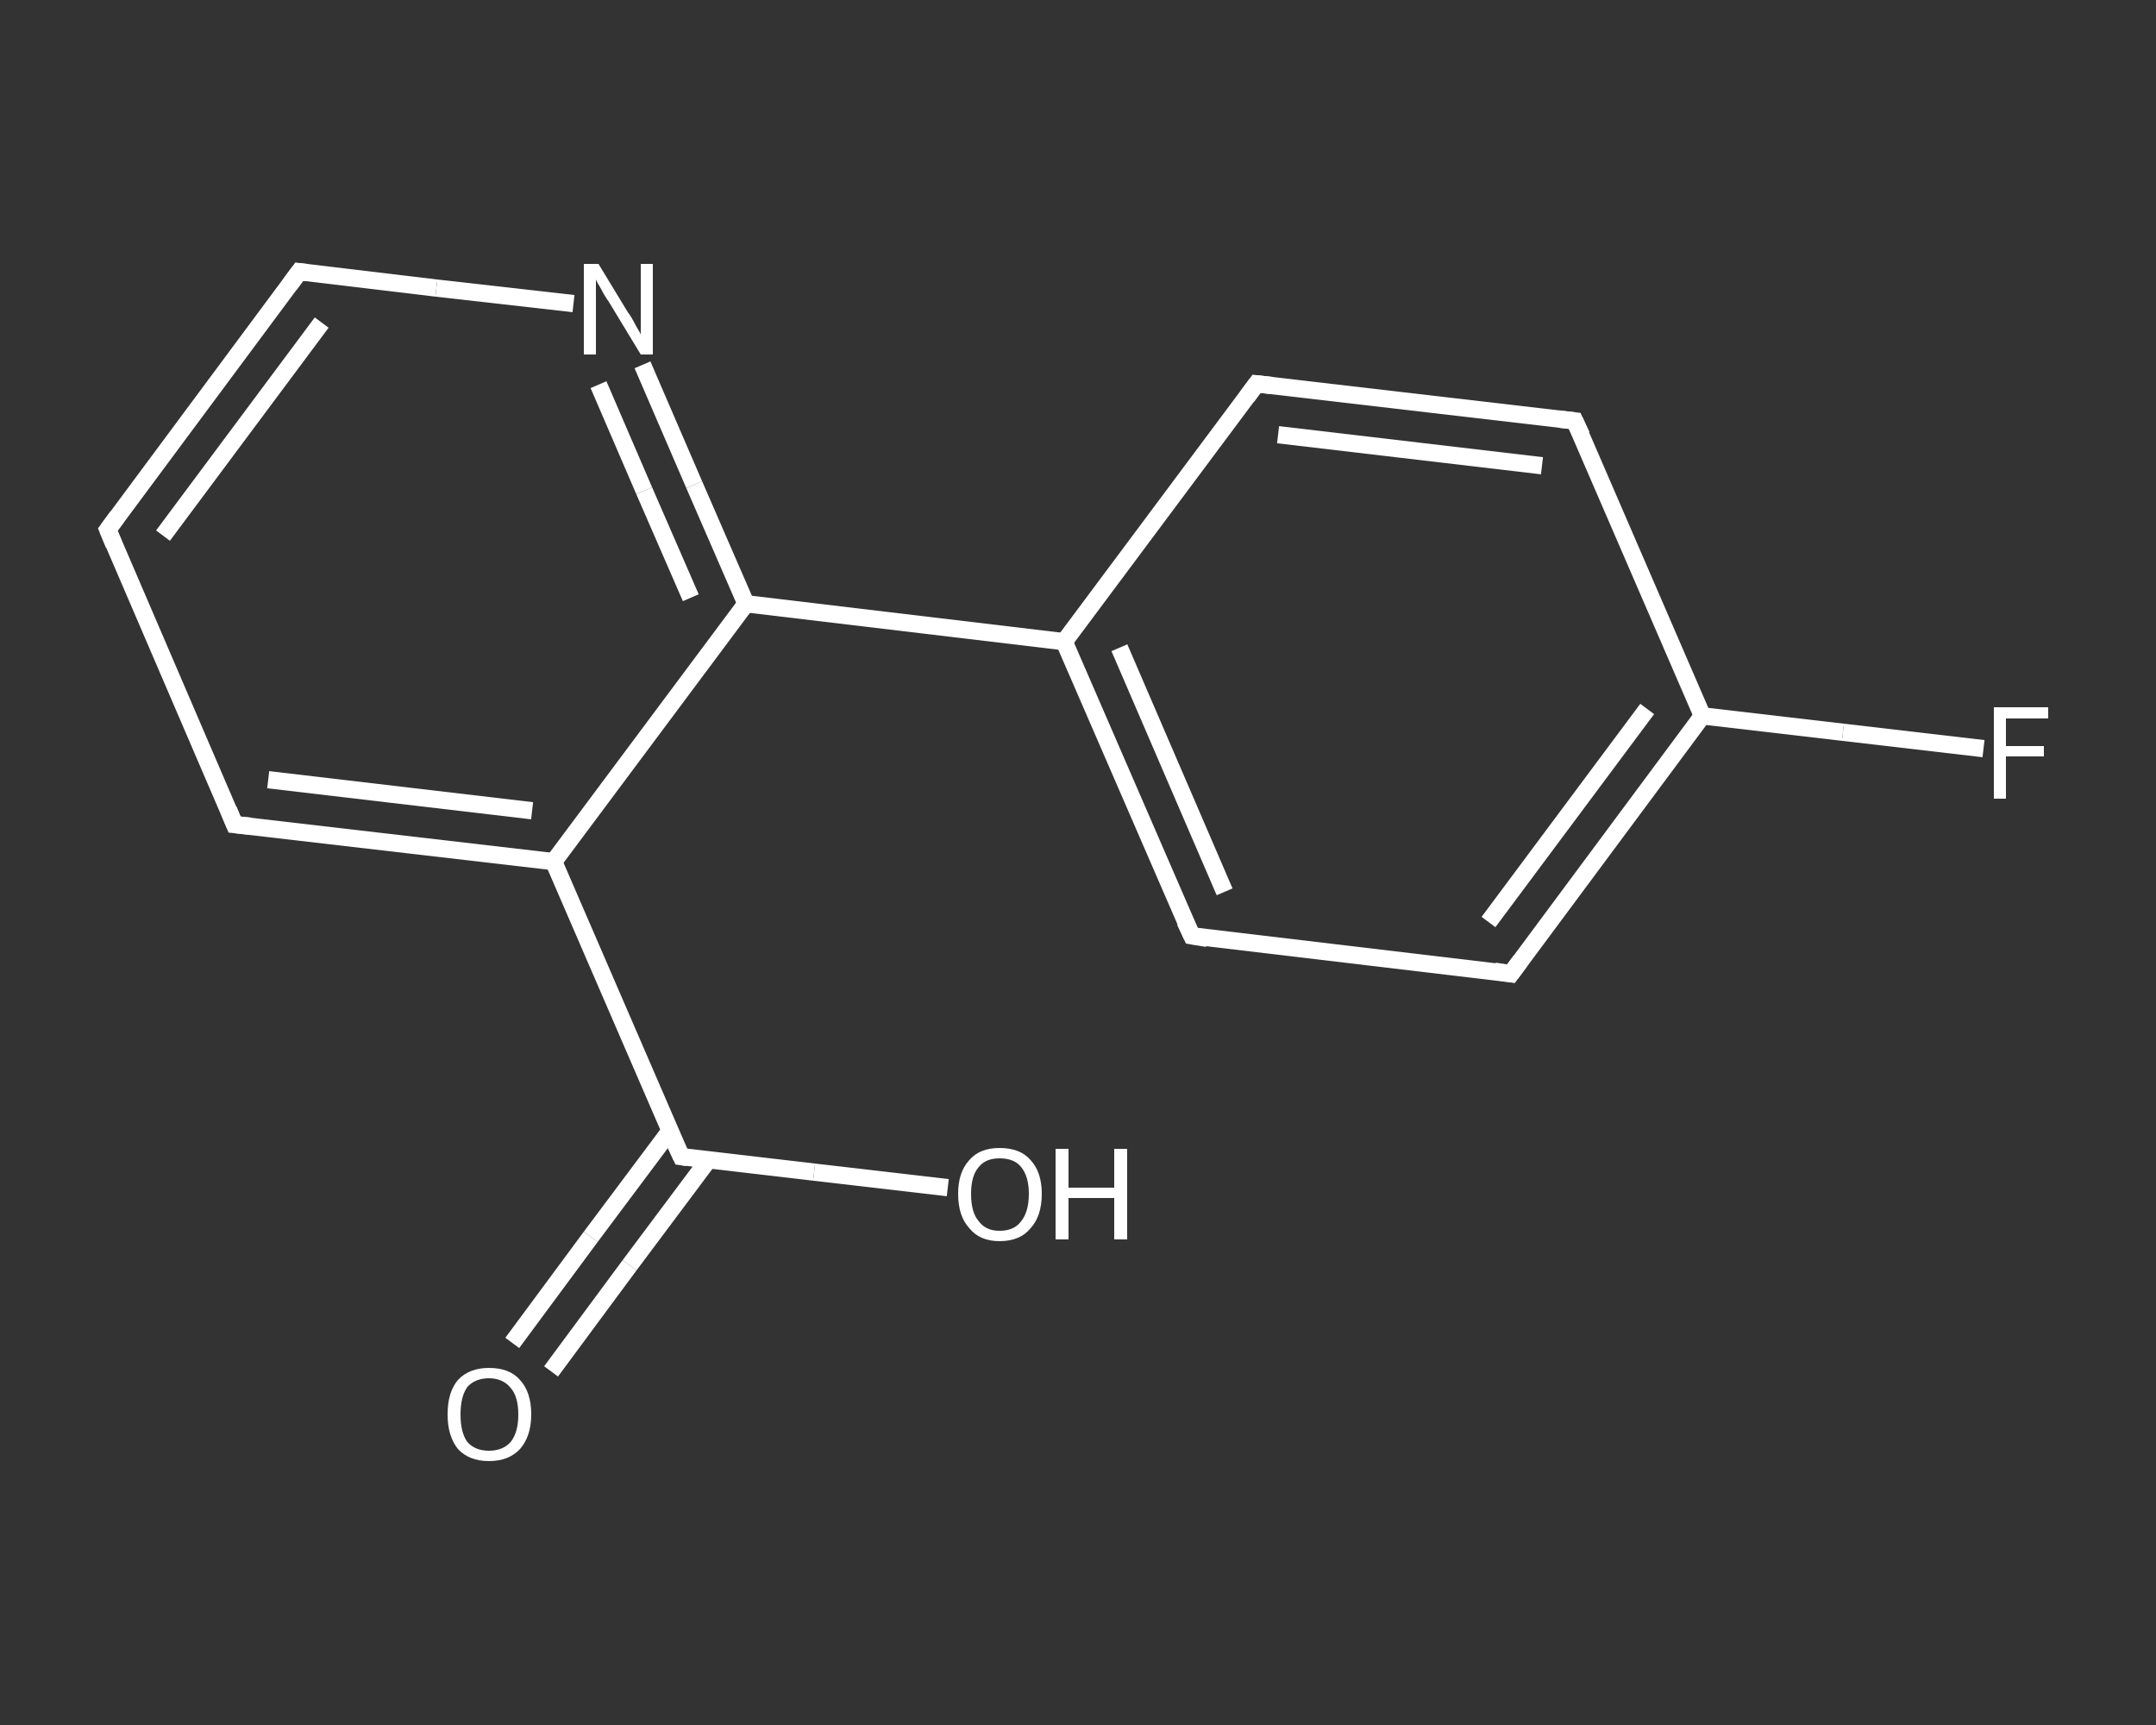 <?xml version='1.0' encoding='iso-8859-1'?>
<svg version='1.1' baseProfile='full'
              xmlns='http://www.w3.org/2000/svg'
                      xmlns:rdkit='http://www.rdkit.org/xml'
                      xmlns:xlink='http://www.w3.org/1999/xlink'
                  xml:space='preserve'
width='250px' height='200px' viewBox='0 0 250 200'>
<rect x="0" y="0" width="250" height="200" fill="#333333" stroke="none"/>
<!-- END OF HEADER -->
<rect style='opacity:1.0;fill:transparent;stroke:none' width='250.0' height='200.0' x='0.0' y='0.0'> </rect>
<path class='bond-0 atom-0 atom-1' d='M 59.4,155.7 L 68.5,143.4' style='fill:none;fill-rule:evenodd;stroke:#FFFFFF;stroke-width:2.0px;stroke-linecap:butt;stroke-linejoin:miter;stroke-opacity:1' />
<path class='bond-0 atom-0 atom-1' d='M 68.5,143.4 L 77.7,131.1' style='fill:none;fill-rule:evenodd;stroke:#FFFFFF;stroke-width:2.0px;stroke-linecap:butt;stroke-linejoin:miter;stroke-opacity:1' />
<path class='bond-0 atom-0 atom-1' d='M 63.9,159.0 L 73.0,146.7' style='fill:none;fill-rule:evenodd;stroke:#FFFFFF;stroke-width:2.0px;stroke-linecap:butt;stroke-linejoin:miter;stroke-opacity:1' />
<path class='bond-0 atom-0 atom-1' d='M 73.0,146.7 L 82.2,134.4' style='fill:none;fill-rule:evenodd;stroke:#FFFFFF;stroke-width:2.0px;stroke-linecap:butt;stroke-linejoin:miter;stroke-opacity:1' />
<path class='bond-1 atom-1 atom-2' d='M 79.0,134.1 L 94.4,135.9' style='fill:none;fill-rule:evenodd;stroke:#FFFFFF;stroke-width:2.0px;stroke-linecap:butt;stroke-linejoin:miter;stroke-opacity:1' />
<path class='bond-1 atom-1 atom-2' d='M 94.4,135.9 L 109.9,137.7' style='fill:none;fill-rule:evenodd;stroke:#FFFFFF;stroke-width:2.0px;stroke-linecap:butt;stroke-linejoin:miter;stroke-opacity:1' />
<path class='bond-2 atom-1 atom-3' d='M 79.0,134.1 L 64.2,99.9' style='fill:none;fill-rule:evenodd;stroke:#FFFFFF;stroke-width:2.0px;stroke-linecap:butt;stroke-linejoin:miter;stroke-opacity:1' />
<path class='bond-3 atom-3 atom-4' d='M 64.2,99.9 L 27.2,95.6' style='fill:none;fill-rule:evenodd;stroke:#FFFFFF;stroke-width:2.0px;stroke-linecap:butt;stroke-linejoin:miter;stroke-opacity:1' />
<path class='bond-3 atom-3 atom-4' d='M 61.7,94.0 L 31.1,90.4' style='fill:none;fill-rule:evenodd;stroke:#FFFFFF;stroke-width:2.0px;stroke-linecap:butt;stroke-linejoin:miter;stroke-opacity:1' />
<path class='bond-4 atom-4 atom-5' d='M 27.2,95.6 L 12.5,61.4' style='fill:none;fill-rule:evenodd;stroke:#FFFFFF;stroke-width:2.0px;stroke-linecap:butt;stroke-linejoin:miter;stroke-opacity:1' />
<path class='bond-5 atom-5 atom-6' d='M 12.5,61.4 L 34.7,31.5' style='fill:none;fill-rule:evenodd;stroke:#FFFFFF;stroke-width:2.0px;stroke-linecap:butt;stroke-linejoin:miter;stroke-opacity:1' />
<path class='bond-5 atom-5 atom-6' d='M 18.9,62.1 L 37.3,37.4' style='fill:none;fill-rule:evenodd;stroke:#FFFFFF;stroke-width:2.0px;stroke-linecap:butt;stroke-linejoin:miter;stroke-opacity:1' />
<path class='bond-6 atom-6 atom-7' d='M 34.7,31.5 L 50.6,33.4' style='fill:none;fill-rule:evenodd;stroke:#FFFFFF;stroke-width:2.0px;stroke-linecap:butt;stroke-linejoin:miter;stroke-opacity:1' />
<path class='bond-6 atom-6 atom-7' d='M 50.6,33.4 L 66.5,35.2' style='fill:none;fill-rule:evenodd;stroke:#FFFFFF;stroke-width:2.0px;stroke-linecap:butt;stroke-linejoin:miter;stroke-opacity:1' />
<path class='bond-7 atom-7 atom-8' d='M 74.5,42.3 L 80.5,56.2' style='fill:none;fill-rule:evenodd;stroke:#FFFFFF;stroke-width:2.0px;stroke-linecap:butt;stroke-linejoin:miter;stroke-opacity:1' />
<path class='bond-7 atom-7 atom-8' d='M 80.5,56.2 L 86.5,70.0' style='fill:none;fill-rule:evenodd;stroke:#FFFFFF;stroke-width:2.0px;stroke-linecap:butt;stroke-linejoin:miter;stroke-opacity:1' />
<path class='bond-7 atom-7 atom-8' d='M 69.4,44.6 L 74.7,56.9' style='fill:none;fill-rule:evenodd;stroke:#FFFFFF;stroke-width:2.0px;stroke-linecap:butt;stroke-linejoin:miter;stroke-opacity:1' />
<path class='bond-7 atom-7 atom-8' d='M 74.7,56.9 L 80.1,69.3' style='fill:none;fill-rule:evenodd;stroke:#FFFFFF;stroke-width:2.0px;stroke-linecap:butt;stroke-linejoin:miter;stroke-opacity:1' />
<path class='bond-8 atom-8 atom-9' d='M 86.5,70.0 L 123.4,74.4' style='fill:none;fill-rule:evenodd;stroke:#FFFFFF;stroke-width:2.0px;stroke-linecap:butt;stroke-linejoin:miter;stroke-opacity:1' />
<path class='bond-9 atom-9 atom-10' d='M 123.4,74.4 L 138.2,108.5' style='fill:none;fill-rule:evenodd;stroke:#FFFFFF;stroke-width:2.0px;stroke-linecap:butt;stroke-linejoin:miter;stroke-opacity:1' />
<path class='bond-9 atom-9 atom-10' d='M 129.8,75.1 L 142.0,103.4' style='fill:none;fill-rule:evenodd;stroke:#FFFFFF;stroke-width:2.0px;stroke-linecap:butt;stroke-linejoin:miter;stroke-opacity:1' />
<path class='bond-10 atom-10 atom-11' d='M 138.2,108.5 L 175.2,112.9' style='fill:none;fill-rule:evenodd;stroke:#FFFFFF;stroke-width:2.0px;stroke-linecap:butt;stroke-linejoin:miter;stroke-opacity:1' />
<path class='bond-11 atom-11 atom-12' d='M 175.2,112.9 L 197.4,83.0' style='fill:none;fill-rule:evenodd;stroke:#FFFFFF;stroke-width:2.0px;stroke-linecap:butt;stroke-linejoin:miter;stroke-opacity:1' />
<path class='bond-11 atom-11 atom-12' d='M 172.6,106.9 L 191.0,82.2' style='fill:none;fill-rule:evenodd;stroke:#FFFFFF;stroke-width:2.0px;stroke-linecap:butt;stroke-linejoin:miter;stroke-opacity:1' />
<path class='bond-12 atom-12 atom-13' d='M 197.4,83.0 L 213.7,84.9' style='fill:none;fill-rule:evenodd;stroke:#FFFFFF;stroke-width:2.0px;stroke-linecap:butt;stroke-linejoin:miter;stroke-opacity:1' />
<path class='bond-12 atom-12 atom-13' d='M 213.7,84.9 L 230.0,86.8' style='fill:none;fill-rule:evenodd;stroke:#FFFFFF;stroke-width:2.0px;stroke-linecap:butt;stroke-linejoin:miter;stroke-opacity:1' />
<path class='bond-13 atom-12 atom-14' d='M 197.4,83.0 L 182.6,48.8' style='fill:none;fill-rule:evenodd;stroke:#FFFFFF;stroke-width:2.0px;stroke-linecap:butt;stroke-linejoin:miter;stroke-opacity:1' />
<path class='bond-14 atom-14 atom-15' d='M 182.6,48.8 L 145.7,44.5' style='fill:none;fill-rule:evenodd;stroke:#FFFFFF;stroke-width:2.0px;stroke-linecap:butt;stroke-linejoin:miter;stroke-opacity:1' />
<path class='bond-14 atom-14 atom-15' d='M 178.8,54.0 L 148.2,50.4' style='fill:none;fill-rule:evenodd;stroke:#FFFFFF;stroke-width:2.0px;stroke-linecap:butt;stroke-linejoin:miter;stroke-opacity:1' />
<path class='bond-15 atom-8 atom-3' d='M 86.5,70.0 L 64.2,99.9' style='fill:none;fill-rule:evenodd;stroke:#FFFFFF;stroke-width:2.0px;stroke-linecap:butt;stroke-linejoin:miter;stroke-opacity:1' />
<path class='bond-16 atom-15 atom-9' d='M 145.7,44.5 L 123.4,74.4' style='fill:none;fill-rule:evenodd;stroke:#FFFFFF;stroke-width:2.0px;stroke-linecap:butt;stroke-linejoin:miter;stroke-opacity:1' />
<path d='M 79.7,134.2 L 79.0,134.1 L 78.2,132.4' style='fill:none;stroke:#FFFFFF;stroke-width:2.0px;stroke-linecap:butt;stroke-linejoin:miter;stroke-opacity:1;' />
<path d='M 29.1,95.8 L 27.2,95.6 L 26.5,93.9' style='fill:none;stroke:#FFFFFF;stroke-width:2.0px;stroke-linecap:butt;stroke-linejoin:miter;stroke-opacity:1;' />
<path d='M 13.2,63.1 L 12.5,61.4 L 13.6,59.9' style='fill:none;stroke:#FFFFFF;stroke-width:2.0px;stroke-linecap:butt;stroke-linejoin:miter;stroke-opacity:1;' />
<path d='M 33.6,33.0 L 34.7,31.5 L 35.5,31.6' style='fill:none;stroke:#FFFFFF;stroke-width:2.0px;stroke-linecap:butt;stroke-linejoin:miter;stroke-opacity:1;' />
<path d='M 137.4,106.8 L 138.2,108.5 L 140.0,108.8' style='fill:none;stroke:#FFFFFF;stroke-width:2.0px;stroke-linecap:butt;stroke-linejoin:miter;stroke-opacity:1;' />
<path d='M 173.3,112.6 L 175.2,112.9 L 176.3,111.4' style='fill:none;stroke:#FFFFFF;stroke-width:2.0px;stroke-linecap:butt;stroke-linejoin:miter;stroke-opacity:1;' />
<path d='M 183.4,50.5 L 182.6,48.8 L 180.8,48.6' style='fill:none;stroke:#FFFFFF;stroke-width:2.0px;stroke-linecap:butt;stroke-linejoin:miter;stroke-opacity:1;' />
<path d='M 147.5,44.7 L 145.7,44.5 L 144.6,46.0' style='fill:none;stroke:#FFFFFF;stroke-width:2.0px;stroke-linecap:butt;stroke-linejoin:miter;stroke-opacity:1;' />
<path class='atom-0' d='M 51.9 164.0
Q 51.9 161.4, 53.1 160.0
Q 54.4 158.6, 56.7 158.6
Q 59.1 158.6, 60.3 160.0
Q 61.6 161.4, 61.6 164.0
Q 61.6 166.5, 60.3 168.0
Q 59.0 169.4, 56.7 169.4
Q 54.4 169.4, 53.1 168.0
Q 51.9 166.5, 51.9 164.0
M 56.7 168.2
Q 58.3 168.2, 59.2 167.2
Q 60.1 166.1, 60.1 164.0
Q 60.1 161.9, 59.2 160.9
Q 58.3 159.8, 56.7 159.8
Q 55.1 159.8, 54.2 160.8
Q 53.4 161.9, 53.4 164.0
Q 53.4 166.1, 54.2 167.2
Q 55.1 168.2, 56.7 168.2
' fill='#FFFFFF'/>
<path class='atom-2' d='M 111.1 138.4
Q 111.1 135.9, 112.4 134.5
Q 113.6 133.1, 115.9 133.1
Q 118.3 133.1, 119.5 134.5
Q 120.8 135.9, 120.8 138.4
Q 120.8 141.0, 119.5 142.4
Q 118.3 143.9, 115.9 143.9
Q 113.6 143.9, 112.4 142.4
Q 111.1 141.0, 111.1 138.4
M 115.9 142.7
Q 117.6 142.7, 118.4 141.6
Q 119.3 140.5, 119.3 138.4
Q 119.3 136.4, 118.4 135.3
Q 117.6 134.3, 115.9 134.3
Q 114.3 134.3, 113.5 135.3
Q 112.6 136.3, 112.6 138.4
Q 112.6 140.6, 113.5 141.6
Q 114.3 142.7, 115.9 142.7
' fill='#FFFFFF'/>
<path class='atom-2' d='M 122.4 133.2
L 123.9 133.2
L 123.9 137.7
L 129.2 137.7
L 129.2 133.2
L 130.7 133.2
L 130.7 143.7
L 129.2 143.7
L 129.2 138.9
L 123.9 138.9
L 123.9 143.7
L 122.4 143.7
L 122.4 133.2
' fill='#FFFFFF'/>
<path class='atom-7' d='M 69.4 30.6
L 72.8 36.2
Q 73.2 36.7, 73.7 37.7
Q 74.3 38.7, 74.3 38.8
L 74.3 30.6
L 75.7 30.6
L 75.7 41.1
L 74.3 41.1
L 70.6 35.0
Q 70.1 34.3, 69.7 33.5
Q 69.2 32.7, 69.1 32.4
L 69.1 41.1
L 67.7 41.1
L 67.7 30.6
L 69.4 30.6
' fill='#FFFFFF'/>
<path class='atom-13' d='M 231.2 82.0
L 237.5 82.0
L 237.5 83.3
L 232.6 83.3
L 232.6 86.5
L 237.0 86.5
L 237.0 87.7
L 232.6 87.7
L 232.6 92.6
L 231.2 92.6
L 231.2 82.0
' fill='#FFFFFF'/>
</svg>
